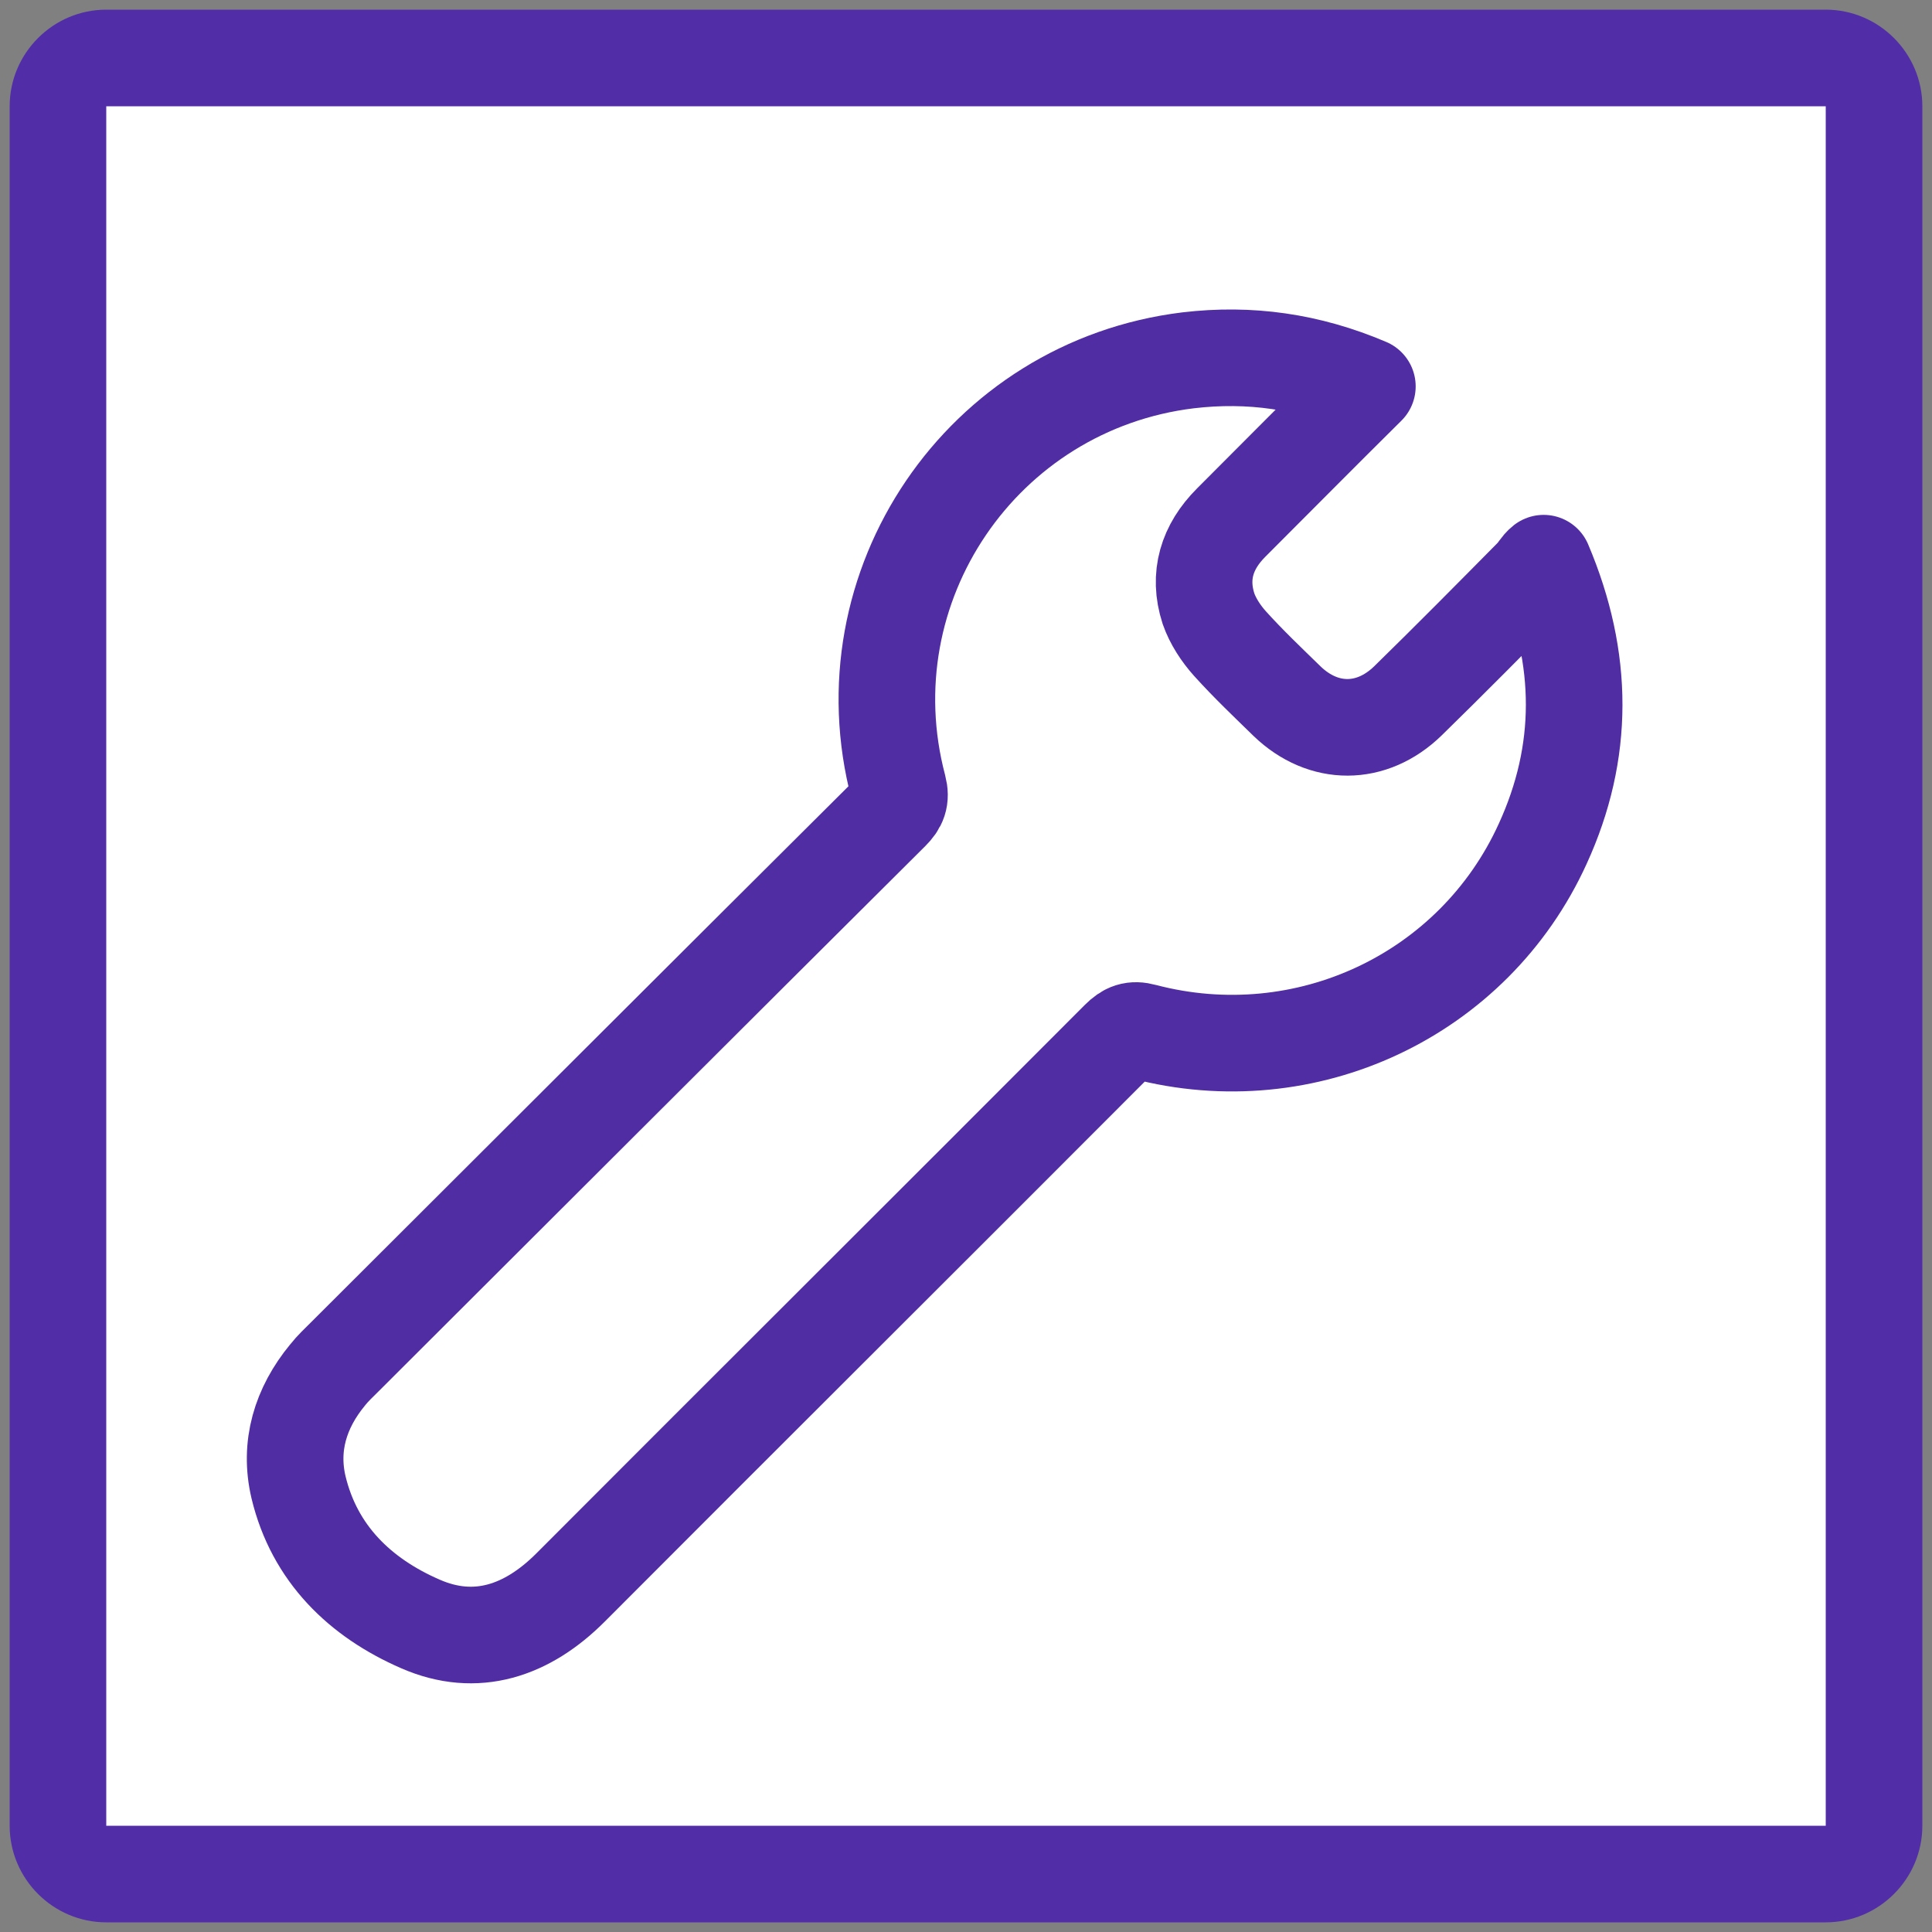 <?xml version="1.0" encoding="utf-8"?>
<!-- Generator: Adobe Illustrator 28.0.0, SVG Export Plug-In . SVG Version: 6.00 Build 0)  -->
<svg version="1.1" id="图层_1" xmlns="http://www.w3.org/2000/svg" xmlns:xlink="http://www.w3.org/1999/xlink" x="0px" y="0px"
	 viewBox="0 0 40 40" style="enable-background:new 0 0 40 40;" xml:space="preserve">
<rect x="0" y="0" width="40" height="40" fill="#808080" stroke="none"/>
<style type="text/css">
	.st0{fill:#FFFFFF;stroke:#512DA8;stroke-width:2;stroke-miterlimit:10;}
	.st1{fill:none;stroke:#512DA8;stroke-width:2;stroke-linecap:round;stroke-linejoin:round;stroke-miterlimit:10;}
	.st2{fill:#FFFFFF;}
	.st3{fill:#512DA8;}
	.st4{fill:#FFFFFF;stroke:#512DA8;stroke-width:2;stroke-linecap:round;stroke-linejoin:round;stroke-miterlimit:10;}
	.st5{fill-rule:evenodd;clip-rule:evenodd;fill:#FFFFFF;}
	.st6{display:none;fill:#512DA8;}
	.st7{display:none;fill:#FFFFFF;stroke:#512DA8;stroke-width:2;stroke-linecap:round;stroke-linejoin:round;stroke-miterlimit:10;}
	.st8{fill:#FFFFFF;stroke:#512DA4;stroke-width:2;stroke-linecap:round;stroke-linejoin:round;stroke-miterlimit:8;}
	.st9{fill-rule:evenodd;clip-rule:evenodd;fill:#FFFFFF;stroke:#512DA8;stroke-width:2;stroke-miterlimit:20;}
	.st10{fill:none;stroke:#512DA8;stroke-width:2;stroke-linecap:round;stroke-linejoin:round;stroke-miterlimit:20;}
	
		.st11{fill-rule:evenodd;clip-rule:evenodd;fill:#FFFFFF;stroke:#512DA8;stroke-width:2;stroke-linecap:round;stroke-linejoin:round;stroke-miterlimit:10;}
	.st12{fill:#FFFFFF;stroke:#512DA8;stroke-width:2;stroke-linecap:round;stroke-miterlimit:10;}
	.st13{fill:#512DA8;stroke:#512DA8;stroke-width:0.495;stroke-miterlimit:10;}
	.st14{fill:none;stroke:#512DA8;stroke-width:0.742;stroke-linecap:round;stroke-miterlimit:10;}
</style>
<g>
	<g>
		<path class="st5" d="M2.2,38.8c-0.55,0-1-0.45-1-1V2.2c0-0.55,0.45-1,1-1h35.6c0.55,0,1,0.45,1,1v35.6c0,0.55-0.45,1-1,1H2.2z"/>
		<path class="st3" d="M37.8,2.2v35.6H2.2V2.2H37.8 M37.8,0.2H2.2c-1.1,0-2,0.9-2,2v35.6c0,1.1,0.9,2,2,2h35.6c1.1,0,2-0.9,2-2V2.2
			C39.8,1.1,38.9,0.2,37.8,0.2L37.8,0.2z"/>
	</g>
	<circle class="st6" cx="6.78" cy="4.99" r="1.42"/>
	<circle class="st6" cx="11.28" cy="4.99" r="1.42"/>
	<circle class="st6" cx="15.78" cy="4.99" r="1.42"/>
	<line class="st7" x1="1.3" y1="8.61" x2="38.7" y2="8.61"/>
	<path class="st8" d="M28.31,8c-0.97,0.96-1.89,1.89-2.82,2.82c-0.5,0.5-0.69,1.1-0.47,1.78c0.09,0.26,0.26,0.52,0.45,0.73
		c0.37,0.41,0.78,0.8,1.18,1.19c0.75,0.72,1.75,0.72,2.5-0.01c0.87-0.85,1.73-1.72,2.59-2.59c0.08-0.08,0.13-0.19,0.22-0.26
		c0.84,1.98,0.85,3.91-0.02,5.81c-1.43,3.14-4.91,4.77-8.26,3.89c-0.22-0.06-0.35-0.01-0.51,0.15c-3.78,3.79-7.58,7.57-11.36,11.36
		c-0.89,0.89-1.95,1.26-3.11,0.75c-1.24-0.54-2.19-1.45-2.52-2.83c-0.2-0.85,0.04-1.64,0.6-2.32c0.11-0.14,0.24-0.26,0.36-0.38
		c3.77-3.76,7.53-7.52,11.31-11.28c0.15-0.15,0.21-0.28,0.15-0.51c-1.1-4.16,1.73-8.32,6-8.84C25.87,7.31,27.09,7.48,28.31,8
		L28.31,8z"/>
</g>
</svg>
